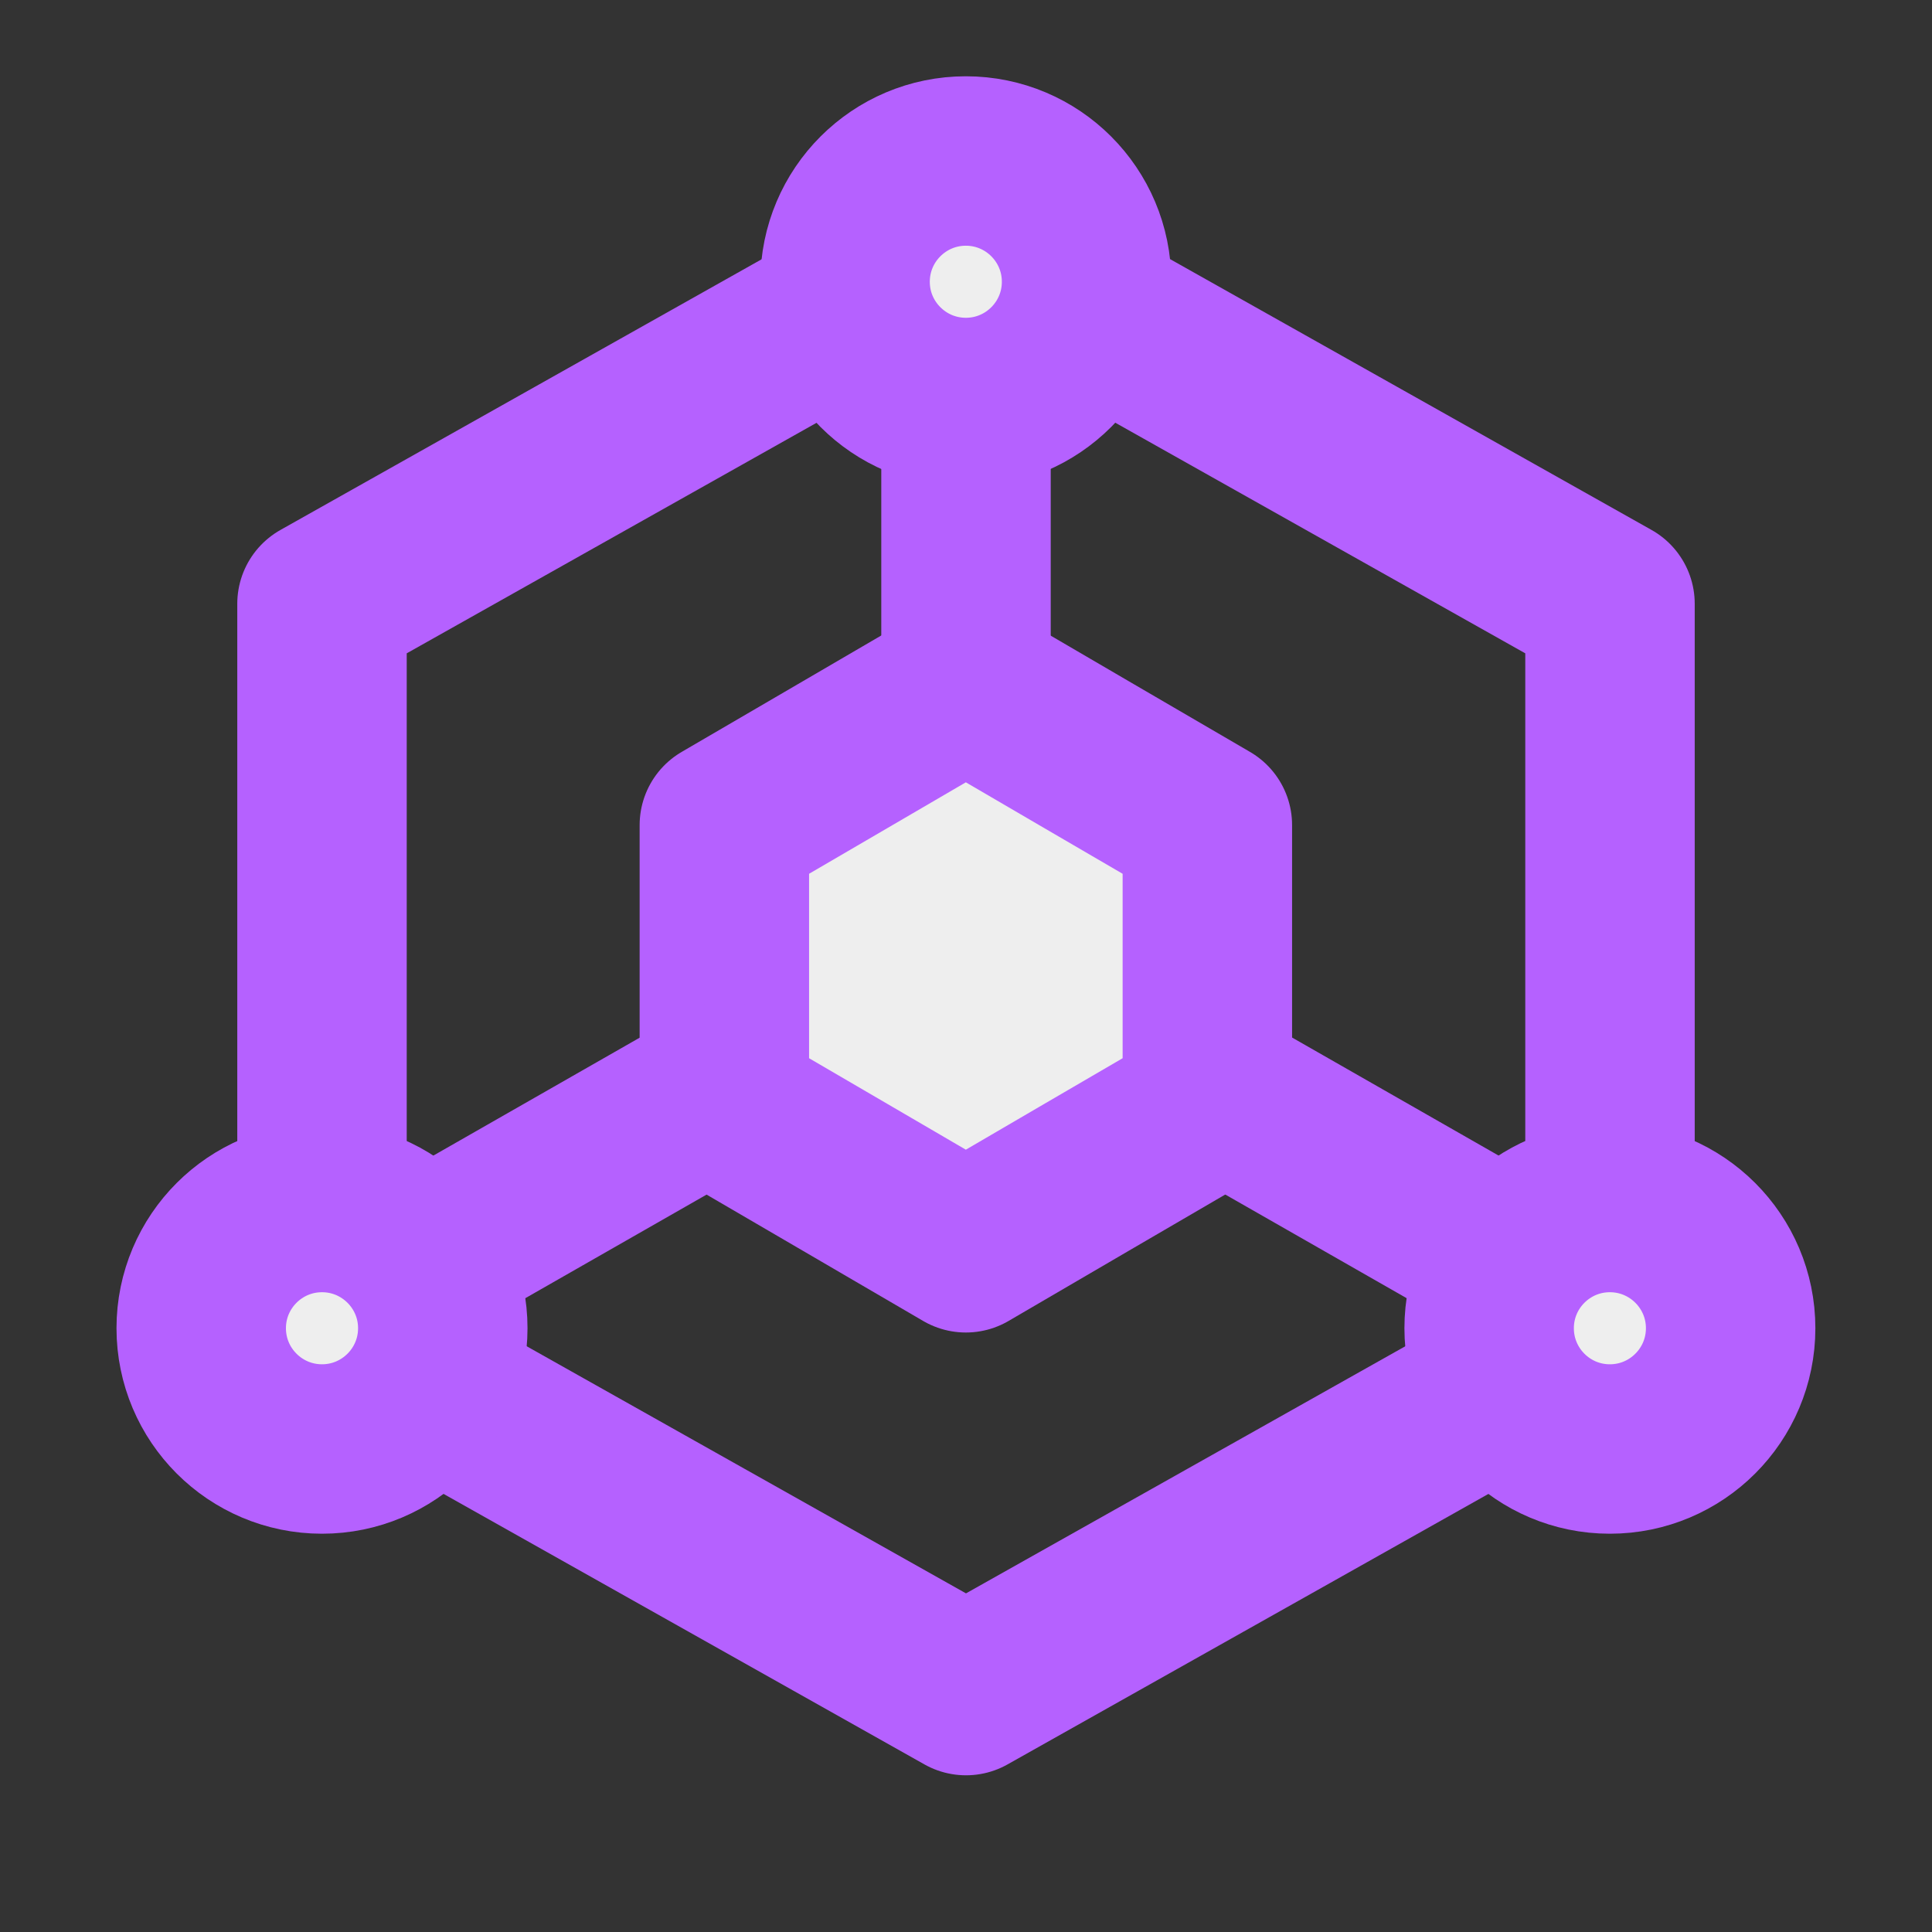 <svg width="27" height="27" viewBox="0 0 27 27" fill="none" xmlns="http://www.w3.org/2000/svg">
<rect x="0" y="0" width="27" height="27" fill="#333333" stroke="none"/>
<path d="M22.5 16.876V8.438L15.469 4.483M11.531 4.483L4.5 8.438V16.876M6.188 19.513L13.5 23.626L18 21.095L20.812 19.513" stroke="#B561FF" stroke-width="2.368" stroke-linecap="round" stroke-linejoin="round"/>
<path d="M11.81 10.547L10.123 11.531V15.469L11.81 16.453L13.498 17.438L15.185 16.453L16.873 15.469V11.531L15.185 10.547L13.498 9.562L11.81 10.547Z" fill="#EEEEEE" stroke="#B561FF" stroke-width="2.368" stroke-linecap="round" stroke-linejoin="round"/>
<path d="M13.5 9.562V5.625M16.875 15.188L20.812 17.438M10.125 15.188L6.188 17.438" stroke="#B561FF" stroke-width="2.368" stroke-linecap="round" stroke-linejoin="round"/>
<path d="M13.498 5.625C14.43 5.625 15.185 4.869 15.185 3.938C15.185 3.006 14.43 2.25 13.498 2.25C12.566 2.25 11.81 3.006 11.81 3.938C11.81 4.869 12.566 5.625 13.498 5.625Z" fill="#EEEEEE" stroke="#B561FF" stroke-width="2.368" stroke-linecap="round" stroke-linejoin="round"/>
<path d="M4.5 20.25C5.432 20.25 6.188 19.494 6.188 18.562C6.188 17.631 5.432 16.875 4.5 16.875C3.568 16.875 2.812 17.631 2.812 18.562C2.812 19.494 3.568 20.25 4.5 20.25Z" fill="#EEEEEE" stroke="#B561FF" stroke-width="2.368" stroke-linecap="round" stroke-linejoin="round"/>
<path d="M22.498 20.25C23.43 20.25 24.186 19.494 24.186 18.562C24.186 17.631 23.43 16.875 22.498 16.875C21.566 16.875 20.811 17.631 20.811 18.562C20.811 19.494 21.566 20.25 22.498 20.25Z" fill="#EEEEEE" stroke="#B561FF" stroke-width="2.368" stroke-linecap="round" stroke-linejoin="round"/>
</svg>
